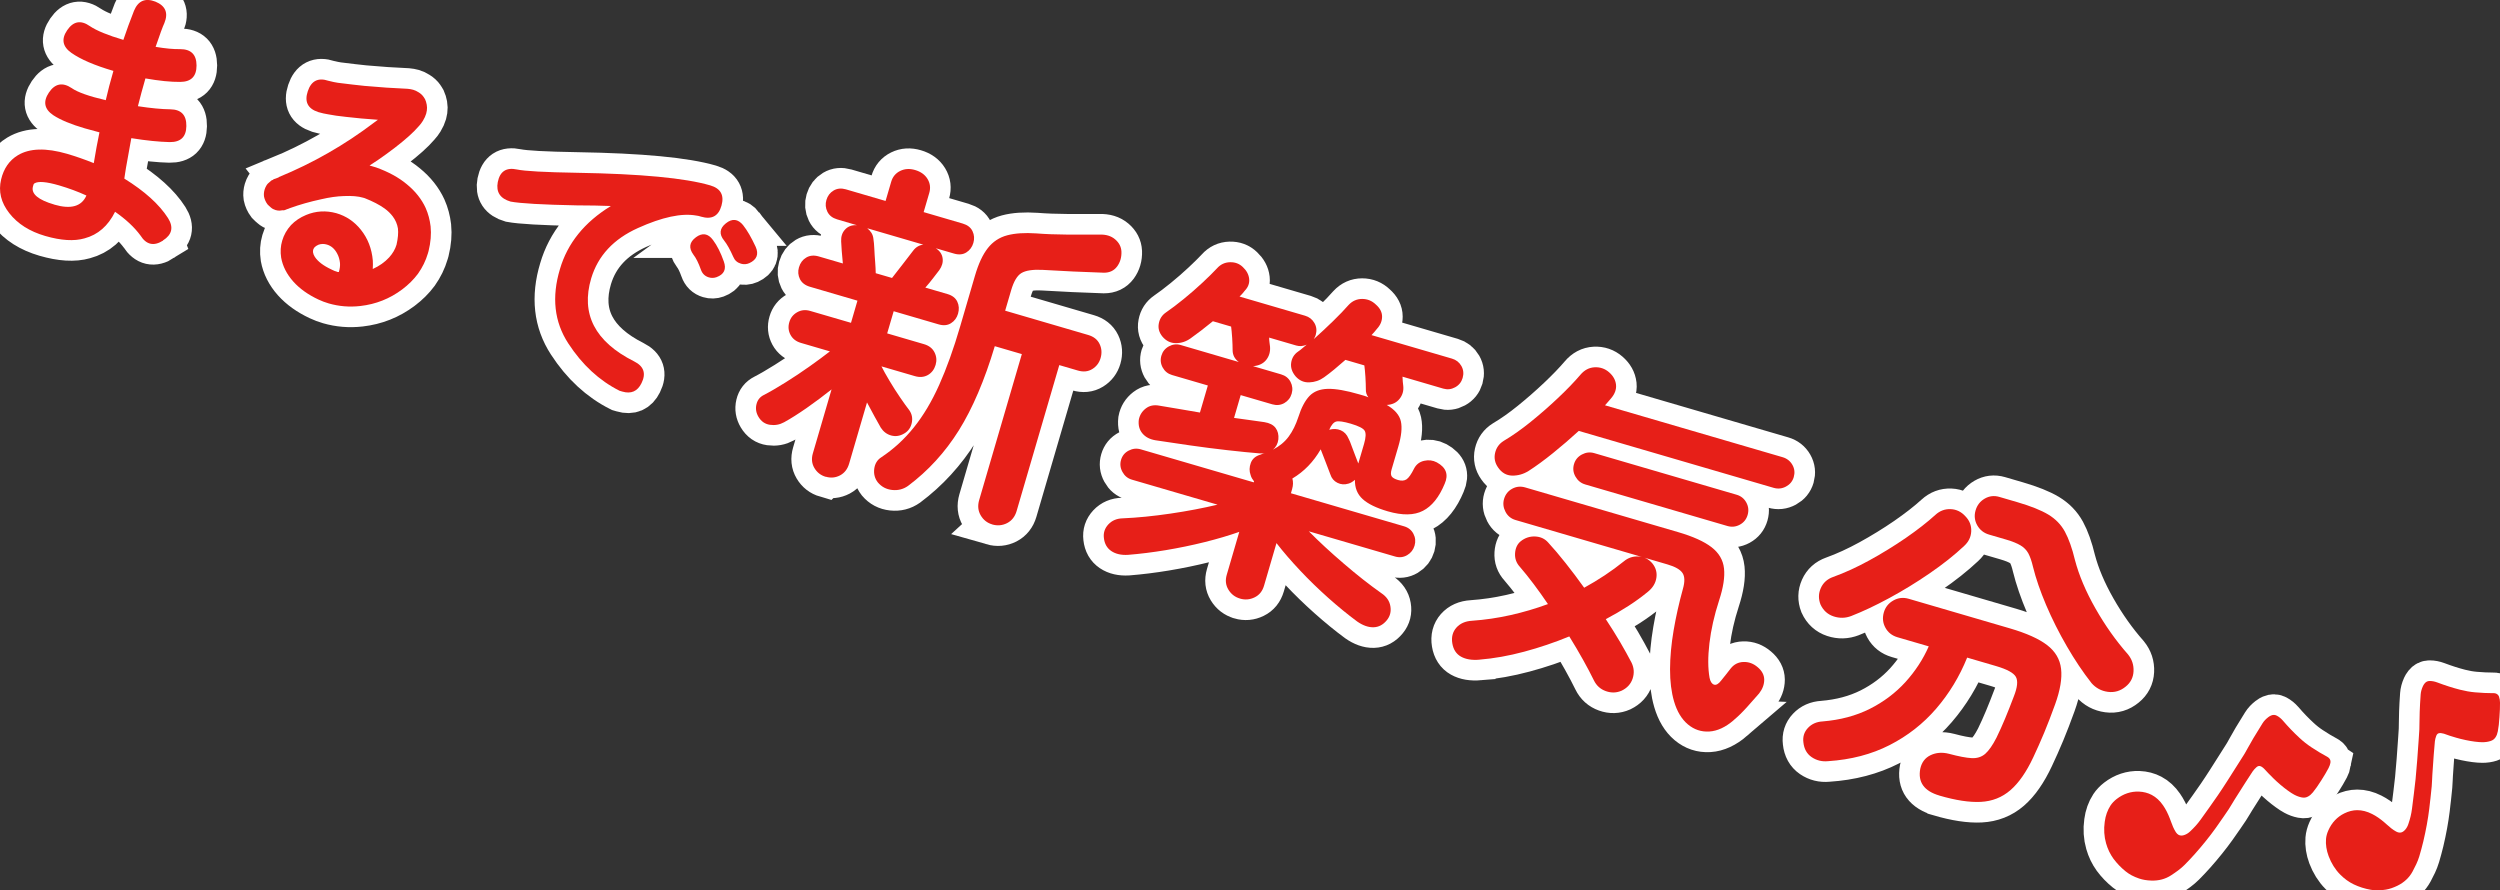 <?xml version="1.0" encoding="UTF-8"?>
<svg id="_レイヤー_2" data-name="レイヤー 2" xmlns="http://www.w3.org/2000/svg" viewBox="0 0 515.54 183.61">
  <rect x="0" y="0" width="515.54" height="183.61" fill="#333333" stroke="none"/>
  <defs>
    <style>
      .cls-1 {
        fill: #e71f18;
      }

      .cls-2 {
        fill: none;
        stroke: #fff;
        stroke-width: 8.5px;
      }
    </style>
  </defs>
  <g id="_レイヤー_2-2" data-name="レイヤー 2">
    <g>
      <g>
        <path class="cls-2" d="M33.61,49.62c-1.89,1.2-3.44.85-4.63-1.04-1.25-1.7-3-3.34-5.25-4.91-1.44,2.92-3.53,4.74-6.29,5.48-2.14.62-4.84.46-8.11-.49-3.23-.94-5.7-2.51-7.41-4.7-1.72-2.19-2.28-4.51-1.69-6.96.54-2.26,1.69-3.92,3.46-4.99,2.43-1.46,5.81-1.55,10.15-.29,1.8.53,3.64,1.17,5.5,1.92.37-2.27.76-4.38,1.17-6.35-1.16-.3-2.17-.57-3.01-.82-2.88-.84-5.05-1.75-6.52-2.72-1.85-1.25-2.14-2.8-.89-4.67,1.25-1.86,2.82-2.17,4.7-.91,1.21.85,3.55,1.68,7.02,2.49.44-1.91.96-3.93,1.58-6.04-3.84-1.12-6.73-2.36-8.67-3.72-1.83-1.29-2.12-2.85-.85-4.69,1.26-1.84,2.81-2.12,4.65-.83,1.43.96,3.73,1.9,6.92,2.84.65-1.94,1.38-3.93,2.19-5.99.86-2.08,2.33-2.71,4.43-1.89,2.08.86,2.69,2.33,1.84,4.41-.33.7-.93,2.33-1.81,4.91,2.03.34,3.71.5,5.05.47,2.25,0,3.38,1.11,3.39,3.37,0,2.25-1.11,3.38-3.37,3.39-1.92.02-4.31-.22-7.17-.72-.59,2.04-1.11,3.95-1.55,5.73,2.67.41,4.9.62,6.69.64,2.24.03,3.34,1.19,3.3,3.46-.03,2.24-1.18,3.34-3.46,3.3-2.15-.05-4.79-.31-7.89-.81-.25,1.43-.62,3.47-1.1,6.12-.04.28-.1.66-.18,1.14-.08.48-.13.84-.16,1.08,4.2,2.6,7.2,5.31,9,8.13,1.2,1.89.85,3.44-1.04,4.63ZM11.21,42.2c3.42,1,5.62.37,6.61-1.88-1.76-.81-3.64-1.5-5.64-2.09-2.61-.76-4.3-.9-5.07-.42-.15.08-.26.32-.33.71-.35,1.48,1.12,2.71,4.43,3.67Z"/>
        <path class="cls-2" d="M57.47,36.53c7.06-2.9,13.61-6.65,19.67-11.25.32-.24.58-.43.79-.58-2.41-.16-4.58-.36-6.51-.59-1.54-.16-2.8-.34-3.78-.54-.68-.11-1.26-.24-1.76-.39l-.29-.08c-2.13-.71-2.84-2.13-2.12-4.28.71-2.15,2.13-2.87,4.26-2.16.27.08.64.17,1.11.26.55.12,1.13.2,1.74.26,1.29.17,2.82.34,4.6.53,3.09.28,6.05.48,8.89.6.41.04.78.1,1.13.2.38.11.75.28,1.1.51.43.25.79.58,1.08,1,.21.27.37.59.47.95.13.41.2.82.21,1.22,0,.4-.05.81-.17,1.23-.13.46-.36.96-.68,1.49-.24.39-.51.75-.81,1.07-.57.67-1.28,1.38-2.12,2.13-1.69,1.51-3.79,3.12-6.29,4.85-.47.32-1.06.71-1.78,1.17.27.08.44.13.52.15.23.07.5.15.81.24,2.57.92,4.69,2.08,6.36,3.48,1.75,1.43,3.04,3.06,3.88,4.89.53,1.2.86,2.46,1.02,3.8.16,1.59.02,3.28-.42,5.07-.08.27-.13.44-.15.52-.43,1.46-1.1,2.84-2.03,4.16-.89,1.2-1.98,2.28-3.26,3.24-2.56,1.92-5.44,3.06-8.62,3.42-2.24.26-4.42.08-6.53-.53-.73-.21-1.44-.48-2.14-.81-2.13-1-3.85-2.23-5.17-3.7-1.35-1.52-2.18-3.16-2.5-4.92-.19-1.22-.12-2.39.21-3.5.35-1.19.95-2.26,1.82-3.22.84-.88,1.88-1.58,3.11-2.09,1.99-.83,4.07-.96,6.23-.37,2.04.59,3.72,1.73,5.07,3.42,1.43,1.79,2.25,3.91,2.46,6.34.03.47.03,1.05-.01,1.75,1.34-.61,2.47-1.4,3.38-2.39.74-.82,1.25-1.7,1.52-2.62.3-1.33.4-2.45.29-3.35-.15-.92-.51-1.75-1.08-2.5-.45-.59-1-1.13-1.66-1.61-1.07-.77-2.44-1.48-4.12-2.14-.15-.04-.27-.08-.35-.1-1-.29-2.3-.4-3.9-.33-1.43.04-3.02.26-4.76.67-2.22.48-4.36,1.08-6.41,1.82l-.36.15s-.12.05-.21.06l-.36.15-.21.07c-.18.03-.3.04-.38.01-.18.03-.37.06-.59.08-.29,0-.57-.04-.84-.12-.38-.11-.71-.29-.97-.53-.24-.19-.47-.41-.69-.64-.36-.48-.6-1.01-.72-1.59-.07-.48-.03-.97.12-1.47.08-.27.2-.54.37-.83.08-.14.19-.28.31-.41.34-.32.59-.53.75-.65l.28-.11.17-.14.41-.13c.24-.1.45-.18.64-.25ZM68.4,55.6c.36.19.77.35,1.23.49h.25c.2-.68.28-1.3.23-1.86-.08-.73-.27-1.37-.57-1.92-.51-.98-1.22-1.61-2.14-1.88-.61-.18-1.2-.16-1.76.05-.34.15-.59.33-.78.52-.13.17-.22.33-.27.48-.04.15-.06.34-.04.55.04.3.16.61.36.92.63.98,1.79,1.86,3.48,2.64Z"/>
        <path class="cls-2" d="M125.97,42.48c-1.98-.08-4.34-.12-7.09-.13-7.04-.14-11.57-.4-13.59-.78-2.15-.63-3.03-1.97-2.64-4.02.44-2.21,1.75-3.07,3.95-2.6,1.61.34,5.73.57,12.37.68,13.15.22,22.31,1.08,27.5,2.6,2.15.63,2.92,2.02,2.31,4.18-.61,2.16-2.01,2.91-4.2,2.27-.12-.03-.29-.08-.52-.15l-.48-.08c-3.01-.54-7.02.31-12.04,2.58-5.02,2.26-8.22,5.71-9.62,10.35-2.19,7.36.76,13.08,8.86,17.15,2,1,2.5,2.5,1.5,4.5-.82,1.67-2.14,2.25-3.94,1.72-.19-.06-.38-.11-.58-.17-4.18-2.1-7.71-5.36-10.58-9.78-2.88-4.42-3.45-9.53-1.71-15.31,1.56-5.34,5.06-9.67,10.49-13ZM143.49,48.94c1.35-1,2.54-.81,3.55.57.84,1.12,1.58,2.59,2.22,4.4.58,1.59.07,2.67-1.51,3.25-.51.18-1.04.2-1.57.04-.81-.24-1.36-.77-1.65-1.61-.48-1.35-.99-2.38-1.54-3.08-1.01-1.38-.84-2.57.51-3.57ZM153.25,46.45c.82,1.03,1.68,2.51,2.58,4.44.68,1.53.24,2.66-1.3,3.37-.57.25-1.15.29-1.72.12-.77-.22-1.3-.69-1.59-1.4-.68-1.53-1.31-2.65-1.89-3.37-1.07-1.31-.96-2.5.35-3.55,1.31-1.06,2.5-.93,3.58.39Z"/>
        <path class="cls-2" d="M170.29,98.33c-1.03-.3-1.81-.91-2.35-1.82-.54-.91-.64-1.93-.31-3.04l3.85-13.17c-1.65,1.32-3.36,2.59-5.13,3.83-1.77,1.23-3.32,2.21-4.65,2.94-.93.51-1.9.68-2.92.53-1.03-.15-1.81-.7-2.37-1.64-.49-.82-.63-1.68-.42-2.57s.71-1.53,1.51-1.93c1.32-.68,2.82-1.56,4.52-2.62,1.7-1.06,3.36-2.17,4.98-3.32,1.62-1.15,3-2.17,4.14-3.06l-5.98-1.75c-.99-.29-1.7-.84-2.14-1.65s-.53-1.69-.25-2.63c.26-.9.8-1.58,1.62-2.04.82-.47,1.72-.56,2.7-.27l8.4,2.45,1.33-4.57-9.81-2.87c-.98-.29-1.67-.82-2.05-1.58-.38-.77-.45-1.58-.2-2.43.26-.9.76-1.57,1.5-2.01.74-.44,1.6-.52,2.58-.23l4.97,1.45c-.09-.85-.17-1.71-.23-2.58-.06-.87-.1-1.52-.12-1.97-.05-.99.21-1.8.79-2.43.57-.63,1.32-.94,2.24-.91h.22s-4.1-1.21-4.1-1.21c-.94-.28-1.61-.8-1.99-1.57s-.45-1.58-.2-2.43c.25-.85.74-1.5,1.48-1.94.74-.44,1.58-.52,2.52-.25l8.2,2.4,1.16-3.96c.3-1.03.92-1.77,1.85-2.23.94-.46,1.96-.52,3.08-.19,1.16.34,2.02.95,2.56,1.84s.66,1.85.36,2.88l-1.16,3.96,8.06,2.36c.98.29,1.66.81,2.02,1.58.36.76.42,1.57.17,2.42-.25.85-.73,1.5-1.44,1.95-.71.45-1.56.53-2.55.24l-3.76-1.1c.82.53,1.29,1.21,1.41,2.05.12.84-.11,1.66-.68,2.46-.31.4-.72.93-1.24,1.61-.51.68-1.06,1.34-1.64,2l4.57,1.33c.99.29,1.66.81,2.02,1.57.36.76.41,1.59.15,2.49-.25.85-.73,1.5-1.45,1.95-.71.45-1.56.53-2.55.24l-9.27-2.71-1.34,4.57,7.59,2.22c1.03.3,1.75.86,2.17,1.69.42.83.49,1.69.23,2.58-.28.94-.81,1.64-1.59,2.09-.79.45-1.7.53-2.73.22l-6.85-2c.4.8.95,1.79,1.65,2.96.7,1.18,1.43,2.33,2.2,3.45.77,1.12,1.39,2,1.89,2.63.55.79.72,1.67.51,2.63-.21.96-.72,1.69-1.55,2.17-.88.52-1.77.66-2.67.42-.9-.24-1.62-.78-2.16-1.61-.77-1.34-1.72-3.08-2.85-5.21l-3.69,12.63c-.33,1.12-.95,1.92-1.87,2.41-.92.48-1.89.58-2.92.28ZM180.59,56.34l3.36.98c.62-.79,1.36-1.74,2.22-2.85.86-1.11,1.56-2.02,2.11-2.74.56-.76,1.27-1.18,2.12-1.28l-11.56-3.38c.32.24.6.55.86.94.25.39.39.86.43,1.4.07.41.13,1.05.17,1.91.04.86.09,1.75.17,2.67.07.92.11,1.7.12,2.33ZM204.61,108.14c-1.03-.3-1.82-.92-2.37-1.86-.55-.94-.66-1.99-.32-3.16l8.8-30.1-5.58-1.63c-2.1,7.02-4.57,12.8-7.4,17.34-2.84,4.54-6.34,8.37-10.5,11.48-.98.69-2.07.96-3.27.83-1.2-.13-2.18-.65-2.94-1.55-.64-.82-.88-1.75-.75-2.81.14-1.05.62-1.85,1.46-2.38,2.54-1.69,4.78-3.74,6.72-6.17,1.95-2.42,3.69-5.34,5.22-8.76,1.53-3.42,2.97-7.43,4.32-12.05l3.04-10.41c.73-2.51,1.62-4.42,2.67-5.75,1.04-1.32,2.37-2.2,3.98-2.63,1.61-.43,3.6-.56,5.99-.4,1.85.15,4,.23,6.46.25,2.45.01,4.65.01,6.6,0,1.33-.05,2.4.28,3.22.98.82.7,1.25,1.54,1.3,2.53.04,1.18-.26,2.2-.89,3.06-.64.86-1.54,1.29-2.71,1.29-2.07-.07-4.19-.15-6.35-.25-2.16-.1-4.29-.21-6.39-.34-1.97-.09-3.39.13-4.27.65-.88.52-1.59,1.7-2.13,3.54l-1.24,4.23,17.13,5.01c1.12.33,1.9.94,2.34,1.85.44.91.51,1.88.21,2.91-.29.99-.86,1.74-1.72,2.27-.86.53-1.85.63-2.97.3l-3.83-1.12-8.8,30.1c-.34,1.16-1,1.99-1.97,2.49-.97.49-1.99.58-3.07.27Z"/>
        <path class="cls-2" d="M255.7,123.43c-1.03-.3-1.82-.91-2.38-1.83-.56-.92-.67-1.94-.35-3.05l2.59-8.87c-2.11.74-4.49,1.45-7.14,2.11-2.65.66-5.33,1.21-8.03,1.66-2.71.45-5.31.77-7.79.97-1.38.08-2.53-.18-3.42-.78-.89-.6-1.41-1.5-1.54-2.71-.13-1.06.18-1.99.92-2.79.75-.8,1.73-1.22,2.95-1.25,3.05-.13,6.34-.46,9.88-.98,3.53-.52,6.76-1.14,9.69-1.84l-17.67-5.16c-.85-.25-1.5-.78-1.94-1.59-.45-.81-.54-1.64-.29-2.49.25-.85.77-1.49,1.58-1.91.8-.42,1.63-.51,2.48-.26l23.31,6.81.06-.2c-.14-.19-.28-.38-.41-.59-.13-.21-.23-.45-.3-.71-.3-.82-.28-1.65.04-2.51.32-.85.99-1.42,2-1.71.12-.06.25-.12.42-.17.16-.05.31-.08.46-.08-.19,0-.36,0-.51,0-.15,0-.32,0-.51,0-1.85-.15-4.06-.37-6.63-.66-2.56-.29-5.17-.62-7.8-1-2.64-.38-5-.73-7.09-1.05-1.16-.19-2.06-.66-2.69-1.41s-.88-1.68-.75-2.81c.18-.97.67-1.75,1.45-2.35.78-.6,1.72-.78,2.83-.56,1.11.18,2.39.39,3.82.64,1.43.25,2.94.51,4.51.77l1.63-5.58-7.39-2.16c-.85-.25-1.49-.76-1.92-1.54s-.52-1.6-.27-2.45c.25-.85.76-1.49,1.55-1.92.78-.43,1.6-.52,2.45-.27l11.96,3.5c-.84-.63-1.26-1.44-1.27-2.41,0-.68-.03-1.53-.09-2.54-.07-1.02-.14-1.8-.22-2.36l-3.76-1.1c-.83.68-1.64,1.32-2.42,1.92-.78.6-1.51,1.14-2.19,1.62-.92.66-1.93.98-3.02.98s-2.02-.46-2.78-1.36c-.68-.83-.93-1.73-.74-2.7.18-.97.67-1.72,1.47-2.27,1.09-.75,2.31-1.67,3.65-2.76,1.34-1.09,2.63-2.21,3.86-3.36,1.23-1.15,2.24-2.14,3.02-2.98.72-.81,1.61-1.23,2.67-1.26,1.05-.03,1.94.3,2.66,1,.76.71,1.2,1.52,1.3,2.42s-.2,1.72-.89,2.44c-.16.2-.33.4-.51.62-.19.21-.38.41-.58.6l13.51,3.95c.85.25,1.49.75,1.93,1.51s.52,1.59.26,2.48c-.07.22-.2.5-.39.83,1.31-1.17,2.63-2.4,3.96-3.69,1.32-1.29,2.39-2.4,3.2-3.33.78-.84,1.72-1.26,2.81-1.26,1.09,0,2.04.39,2.83,1.16.85.74,1.28,1.57,1.28,2.49,0,.92-.36,1.77-1.07,2.53-.15.2-.32.4-.51.62s-.38.43-.6.66l16.6,4.85c.85.25,1.49.75,1.93,1.51.43.76.52,1.59.26,2.48-.25.85-.76,1.49-1.55,1.92-.78.43-1.6.52-2.45.27l-8.4-2.46c0,.34.02.69.06,1.04.04.35.08.65.1.9.1,1-.16,1.89-.78,2.65-.62.77-1.49,1.18-2.62,1.24,1.66.97,2.63,2.11,2.91,3.4.28,1.3.1,3.02-.53,5.17l-1.38,4.7c-.2.67-.19,1.16.01,1.46.2.3.64.55,1.31.75.72.21,1.3.16,1.75-.14.45-.3.98-1.05,1.57-2.24.44-.84,1.13-1.37,2.07-1.58.94-.21,1.8-.1,2.6.32,1.93,1.05,2.47,2.52,1.63,4.41-1.15,2.78-2.64,4.64-4.48,5.58-1.83.95-4.25.98-7.25.11-2.37-.69-4.11-1.54-5.2-2.54-1.09-1-1.62-2.32-1.58-3.96-.46.4-.9.66-1.32.78-.8.25-1.57.2-2.29-.16-.72-.36-1.21-.94-1.46-1.74-.21-.6-.54-1.45-.97-2.54-.43-1.1-.77-1.98-1.02-2.63-1.48,2.58-3.43,4.59-5.84,6.02.19.69.17,1.41-.05,2.17l-.25.87,23.31,6.81c.9.26,1.55.78,1.95,1.55.41.78.48,1.59.24,2.44-.25.85-.76,1.51-1.52,1.96s-1.6.55-2.49.29l-17.8-5.2c2.1,2.12,4.5,4.34,7.21,6.66,2.7,2.32,5.28,4.35,7.74,6.09,1.06.7,1.69,1.6,1.87,2.7.19,1.1-.06,2.06-.73,2.88-.76.94-1.68,1.43-2.76,1.46-1.08.02-2.2-.38-3.37-1.2-1.96-1.45-3.95-3.08-5.97-4.88-2.03-1.81-3.96-3.68-5.79-5.63-1.84-1.95-3.46-3.83-4.87-5.65l-2.57,8.8c-.33,1.12-.97,1.92-1.94,2.39-.96.47-1.96.56-2.99.26ZM262.48,92.74c1.38-.72,2.47-1.62,3.28-2.73.81-1.1,1.46-2.43,1.97-3.98.62-1.96,1.39-3.41,2.29-4.36.91-.95,2.17-1.44,3.79-1.48,1.62-.04,3.79.34,6.52,1.14.36.1.68.2.97.28.29.08.59.2.89.33-.39-.5-.56-1.06-.53-1.69,0-.68-.03-1.53-.09-2.54-.07-1.02-.14-1.8-.22-2.36l-3.9-1.14c-.79.69-1.55,1.35-2.29,1.96-.74.61-1.45,1.16-2.12,1.64-.92.66-1.93,1-3.04,1.04-1.11.04-2.04-.37-2.81-1.22-.76-.9-1.07-1.84-.93-2.82.14-.98.61-1.74,1.4-2.29.3-.2.6-.43.89-.69.29-.25.6-.51.91-.75-.73.32-1.45.38-2.16.17l-5.58-1.63c0,.34.02.68.07,1.01.05.33.08.62.11.87.08,1.04-.18,1.95-.79,2.72-.62.77-1.52,1.2-2.71,1.29l5.78,1.69c.89.26,1.55.78,1.95,1.55.4.77.48,1.59.23,2.44-.25.85-.75,1.49-1.51,1.93-.76.43-1.59.52-2.48.26l-6.52-1.9-1.37,4.7c1.17.15,2.28.3,3.33.46,1.05.16,2.02.3,2.91.41,1.07.17,1.84.56,2.32,1.19.47.63.67,1.41.58,2.36-.11.89-.49,1.61-1.14,2.15ZM280.11,95.56l1.18-4.03c.38-1.3.42-2.2.13-2.7s-1.24-.98-2.86-1.46c-1.48-.43-2.48-.58-3.01-.44-.53.14-1.01.7-1.44,1.69.85-.24,1.64-.2,2.37.11.73.31,1.27.88,1.61,1.71.19.35.41.86.64,1.54.24.68.49,1.35.76,2.01s.47,1.18.6,1.56Z"/>
        <path class="cls-2" d="M305.07,136.04c-1.55.13-2.81-.08-3.79-.63-.98-.55-1.58-1.47-1.79-2.75-.21-1.28.07-2.35.83-3.22.77-.87,1.84-1.35,3.23-1.43,2.68-.19,5.33-.58,7.96-1.17,2.63-.59,5.2-1.35,7.7-2.27-.99-1.46-1.97-2.84-2.95-4.14-.98-1.31-1.93-2.48-2.83-3.53-.74-.8-1.07-1.74-1-2.81.07-1.07.46-1.9,1.16-2.47.89-.71,1.88-1.04,2.99-.99,1.1.05,2,.47,2.69,1.26,1.11,1.2,2.3,2.61,3.58,4.22s2.56,3.31,3.83,5.09c2.95-1.62,5.67-3.42,8.15-5.42.9-.76,1.93-1.1,3.07-1.03,1.15.07,2.1.55,2.86,1.45.71.89.98,1.88.81,2.97-.17,1.09-.74,2.03-1.7,2.82-1.22,1.01-2.56,1.99-4.03,2.94s-3.04,1.87-4.7,2.75c1.08,1.63,2.06,3.21,2.96,4.73.89,1.53,1.68,2.95,2.36,4.26.51,1.07.58,2.16.21,3.27-.37,1.11-1.12,1.93-2.25,2.48-1.06.47-2.15.5-3.27.1-1.12-.4-1.94-1.14-2.46-2.21-.64-1.31-1.39-2.73-2.25-4.27s-1.8-3.14-2.83-4.8c-3.04,1.25-6.14,2.3-9.31,3.15-3.17.85-6.24,1.4-9.23,1.64ZM308.93,96.4c-.65-.92-.86-1.92-.62-2.99.24-1.07.84-1.91,1.79-2.5,1.76-1.04,3.62-2.35,5.56-3.92,1.94-1.57,3.82-3.21,5.63-4.92,1.81-1.71,3.35-3.3,4.61-4.78.82-.97,1.79-1.49,2.93-1.55,1.13-.06,2.13.28,2.98,1.02.85.74,1.33,1.59,1.44,2.57.1.98-.25,1.93-1.06,2.86-.16.2-.34.41-.55.64-.21.23-.43.48-.66.75l36.62,10.7c.89.26,1.57.79,2.02,1.58.45.79.54,1.63.28,2.53-.25.85-.78,1.5-1.59,1.94-.81.44-1.66.53-2.56.27l-40.18-11.74c-1.73,1.58-3.5,3.11-5.31,4.57-1.81,1.46-3.5,2.7-5.06,3.7-1.07.66-2.19.97-3.38.95-1.18-.03-2.15-.59-2.9-1.69ZM357.51,148.52c-1.69,1.45-3.36,2.23-5.02,2.33-1.66.1-3.13-.39-4.42-1.47-1.29-1.08-2.24-2.66-2.85-4.73-.56-1.91-.84-4.13-.83-6.66s.26-5.2.74-8.02c.48-2.82,1.12-5.65,1.9-8.49.43-1.48.41-2.58-.06-3.3-.47-.72-1.51-1.32-3.12-1.79l-31.31-9.15c-.94-.27-1.64-.84-2.09-1.71-.45-.86-.55-1.74-.29-2.64.28-.94.83-1.64,1.67-2.1.84-.46,1.73-.55,2.67-.28l31.51,9.21c3.09.9,5.4,1.94,6.93,3.12s2.39,2.64,2.58,4.4c.19,1.76-.15,3.94-1.01,6.56-1.01,3.11-1.67,6.06-2,8.86-.33,2.8-.32,5.17.03,7.12.16.78.46,1.24.91,1.4.44.15.94-.13,1.48-.84.38-.47.73-.91,1.04-1.3l.93-1.19c.69-.87,1.57-1.31,2.65-1.34,1.08-.03,2.04.33,2.9,1.07.9.75,1.35,1.61,1.36,2.58,0,.97-.34,1.92-1.05,2.83-.74.85-1.57,1.8-2.51,2.84-.94,1.04-1.86,1.94-2.76,2.69ZM326.87,99.89c-.85-.25-1.51-.78-1.98-1.6-.47-.82-.57-1.67-.31-2.57.26-.9.81-1.56,1.64-2,.83-.44,1.67-.53,2.53-.28l29.36,8.58c.9.26,1.57.8,2.01,1.61.44.81.53,1.66.27,2.56-.26.9-.8,1.57-1.61,2.01-.81.44-1.67.53-2.56.27l-29.36-8.58Z"/>
        <path class="cls-2" d="M399.92,164.05c-3.14-.92-4.45-2.76-3.93-5.52.29-1.33,1-2.26,2.13-2.8,1.13-.54,2.4-.64,3.8-.28,1.98.53,3.54.83,4.66.89,1.12.06,2.06-.24,2.81-.89.75-.66,1.52-1.77,2.32-3.33.6-1.23,1.19-2.54,1.77-3.93.58-1.39,1.18-2.91,1.81-4.58.74-1.87.88-3.22.41-4.04-.47-.82-1.82-1.55-4.06-2.21l-5.98-1.75c-1.58,3.91-3.71,7.42-6.39,10.53-2.68,3.11-5.88,5.61-9.6,7.51-3.72,1.9-7.95,3.01-12.71,3.32-1.25.12-2.37-.16-3.37-.84-.99-.68-1.56-1.7-1.7-3.05-.15-1.16.17-2.15.94-2.97.77-.82,1.78-1.27,3.02-1.34,3.63-.3,6.88-1.16,9.73-2.59,2.85-1.43,5.29-3.27,7.34-5.51,2.04-2.25,3.65-4.71,4.82-7.38l-6.45-1.88c-1.12-.33-1.95-.98-2.49-1.97-.54-.98-.64-2.04-.32-3.16.31-1.07.97-1.89,1.96-2.45.99-.56,2.05-.68,3.17-.35l20.9,6.11c3.4,1,5.95,2.14,7.64,3.44,1.69,1.3,2.65,2.92,2.88,4.89s-.18,4.4-1.22,7.3c-.78,2.16-1.53,4.11-2.26,5.87-.73,1.75-1.48,3.44-2.25,5.07-1.42,3.04-3,5.3-4.72,6.79-1.72,1.49-3.76,2.29-6.1,2.41-2.34.12-5.2-.32-8.55-1.3ZM381.79,127.02c-1.21.47-2.43.5-3.67.09-1.24-.41-2.14-1.23-2.71-2.47-.44-1.15-.42-2.27.07-3.37.49-1.1,1.33-1.86,2.53-2.29,2.39-.86,4.89-2,7.49-3.43,2.6-1.43,5.11-2.97,7.51-4.62,2.4-1.66,4.43-3.24,6.09-4.75.93-.85,1.98-1.24,3.16-1.19,1.17.05,2.19.54,3.03,1.47.86.88,1.26,1.91,1.21,3.09-.05,1.18-.54,2.19-1.47,3.04-2.01,1.89-4.38,3.77-7.12,5.65-2.74,1.88-5.52,3.58-8.35,5.11-2.83,1.53-5.42,2.75-7.78,3.67ZM431.28,140.83c-1.74-2.21-3.42-4.72-5.05-7.53-1.63-2.81-3.06-5.66-4.29-8.54-1.22-2.88-2.12-5.51-2.7-7.86-.28-1.2-.61-2.13-.97-2.8-.37-.67-.9-1.21-1.6-1.63-.7-.42-1.68-.82-2.94-1.19l-3.56-1.04c-1.07-.31-1.88-.95-2.43-1.91-.54-.96-.66-1.98-.35-3.06s.94-1.89,1.88-2.44c.94-.55,1.95-.67,3.02-.36l3.7,1.08c2.78.81,4.91,1.67,6.4,2.56,1.49.9,2.63,2.07,3.42,3.52.79,1.45,1.49,3.4,2.08,5.86.83,3.16,2.24,6.49,4.23,9.99,1.99,3.5,4.23,6.66,6.71,9.47.82,1.02,1.2,2.17,1.14,3.47-.06,1.29-.6,2.35-1.62,3.17-1.09.9-2.31,1.26-3.67,1.08-1.36-.18-2.49-.79-3.4-1.83Z"/>
      </g>
      <path class="cls-2" d="M480.57,157.27c.06-.36-.03-.67-.29-.94-.12-.13-.31-.24-.45-.32l-.09-.05c-.94-.5-1.92-1.09-3.09-1.86-.86-.57-1.67-1.2-2.47-1.95-1.14-1.05-2.27-2.22-3.44-3.58-.36-.41-.75-.73-1.21-.98h0c-.39-.21-.77-.22-1.2-.04-.2.09-.4.2-.56.33-.52.4-.91.81-1.19,1.26-.74,1.17-1.34,2.15-1.88,3.06-.39.66-.77,1.34-1.18,2.07-.19.34-.39.7-.6,1.07h0s-.24.39-.24.39c-.22.34-.48.76-.74,1.17-.2.32-.4.64-.61.96-.61.96-1.24,1.96-1.86,2.93l-.19.3c-.62.96-1.26,1.95-1.92,2.91-1.06,1.53-2.22,3.18-3.56,5.03-.61.85-1.33,1.65-2.18,2.44-.34.32-.71.55-1.11.7-.48.19-.89.18-1.24,0-.22-.12-.4-.3-.57-.55-.21-.33-.4-.69-.57-1.07-.17-.39-.31-.79-.46-1.18-.07-.18-.13-.36-.2-.54-.41-1.07-.87-1.97-1.41-2.75-.66-.96-1.44-1.68-2.33-2.15-.79-.42-1.68-.65-2.65-.69-1.65-.06-3.19.45-4.58,1.52-.53.41-.94.85-1.27,1.34-.62.95-1.03,2.08-1.2,3.37-.22,1.55-.12,3.05.28,4.45.34,1.19.84,2.22,1.51,3.15.7.95,1.54,1.83,2.52,2.62.38.3.79.58,1.24.82s.99.47,1.55.66c.74.25,1.56.39,2.49.42,1.53.06,2.92-.31,4.12-1.1.93-.61,1.9-1.28,2.72-2.1.7-.71,1.45-1.48,2.16-2.29,1.65-1.86,3.05-3.61,4.29-5.34.36-.51.72-1.03,1.07-1.53l.13-.19c.13-.18.25-.36.38-.54.36-.52.74-1.06,1.09-1.6.25-.38.49-.78.72-1.17.17-.28.35-.57.52-.86.64-1.02,1.33-2.11,2.17-3.42l.2-.31c.44-.68.89-1.39,1.35-2.07.21-.3.47-.59.79-.87.31-.27.63-.32.97-.13.05.03.11.06.17.1.19.14.34.26.46.39.14.15.28.3.41.44.15.16.3.33.46.49.1.1.2.21.31.31.44.45.9.92,1.38,1.35,1.09.99,2.05,1.74,3.01,2.37.2.13.4.25.59.35.54.29,1.06.48,1.59.58.47.09.88.03,1.27-.19.37-.2.7-.49,1.01-.87.53-.65,1.05-1.39,1.64-2.33l.18-.28c.48-.77.98-1.56,1.4-2.38.21-.41.33-.76.4-1.12Z"/>
      <path class="cls-2" d="M515.35,143.69c-.12-.34-.35-.57-.7-.69-.17-.06-.38-.07-.55-.06h-.1c-1.06,0-2.21-.05-3.6-.17-1.03-.09-2.04-.27-3.1-.54-1.5-.38-3.05-.88-4.73-1.51-.51-.19-1.01-.29-1.53-.29h0c-.44,0-.78.17-1.07.54-.14.17-.25.37-.34.56-.27.6-.41,1.15-.45,1.67-.1,1.39-.16,2.53-.2,3.59-.03.77-.04,1.55-.05,2.38,0,.39-.01.8-.02,1.23h0s-.03.46-.03.46c-.03.41-.06.89-.09,1.38-.03.38-.05.75-.08,1.13-.08,1.14-.16,2.31-.25,3.47l-.03.35c-.09,1.14-.18,2.32-.3,3.47-.2,1.85-.45,3.85-.74,6.12-.13,1.04-.38,2.08-.76,3.18-.15.44-.36.82-.65,1.15-.34.39-.7.59-1.1.59-.25,0-.49-.07-.76-.22-.34-.19-.68-.41-1.01-.67-.33-.26-.65-.55-.96-.82-.14-.13-.29-.25-.43-.38-.86-.74-1.7-1.32-2.55-1.75-1.04-.53-2.07-.79-3.07-.79-.89,0-1.79.23-2.66.66-1.48.73-2.59,1.91-3.3,3.51-.27.61-.43,1.19-.48,1.78-.09,1.13.09,2.32.54,3.53.55,1.46,1.34,2.74,2.37,3.78.87.88,1.79,1.55,2.83,2.05,1.07.51,2.23.88,3.46,1.1.47.09.97.13,1.48.13s1.1-.06,1.68-.16c.77-.13,1.55-.4,2.39-.81,1.38-.68,2.42-1.66,3.1-2.92.52-.98,1.06-2.02,1.39-3.14.28-.96.57-1.99.82-3.04.57-2.42.97-4.63,1.23-6.74.08-.62.15-1.25.21-1.85l.03-.23c.02-.22.05-.44.07-.66.07-.63.15-1.29.2-1.93.04-.46.06-.92.08-1.37.02-.33.03-.67.05-1,.08-1.2.17-2.49.28-4.04l.03-.36c.06-.81.12-1.64.21-2.47.04-.36.13-.74.28-1.14.14-.39.4-.58.79-.58.06,0,.13,0,.2.01.24.03.42.07.59.12.19.06.38.13.57.2.21.07.42.15.63.22.14.04.28.09.42.13.61.19,1.23.38,1.85.53,1.43.35,2.63.56,3.78.65.24.02.47.03.69.03.61,0,1.16-.08,1.68-.25.45-.14.79-.4,1.03-.77.23-.35.38-.76.47-1.24.16-.82.26-1.72.33-2.83l.02-.33c.06-.9.12-1.84.1-2.75-.01-.46-.07-.83-.19-1.17Z"/>
    </g>
    <g>
      <g>
        <path class="cls-1" d="M33.61,49.62c-1.89,1.2-3.44.85-4.63-1.04-1.25-1.7-3-3.34-5.25-4.91-1.44,2.92-3.53,4.74-6.29,5.48-2.14.62-4.84.46-8.11-.49-3.23-.94-5.7-2.51-7.41-4.7-1.72-2.19-2.28-4.51-1.69-6.96.54-2.26,1.69-3.92,3.46-4.99,2.43-1.46,5.81-1.55,10.15-.29,1.8.53,3.64,1.17,5.5,1.92.37-2.27.76-4.38,1.17-6.35-1.16-.3-2.17-.57-3.01-.82-2.88-.84-5.05-1.75-6.52-2.72-1.85-1.25-2.14-2.8-.89-4.67,1.25-1.86,2.82-2.17,4.7-.91,1.21.85,3.55,1.68,7.02,2.49.44-1.91.96-3.93,1.58-6.04-3.84-1.12-6.73-2.36-8.67-3.72-1.83-1.29-2.12-2.85-.85-4.69,1.26-1.84,2.81-2.12,4.65-.83,1.43.96,3.73,1.9,6.92,2.84.65-1.94,1.38-3.93,2.19-5.99.86-2.08,2.33-2.71,4.43-1.89,2.08.86,2.69,2.33,1.84,4.41-.33.7-.93,2.33-1.81,4.91,2.03.34,3.71.5,5.05.47,2.25,0,3.38,1.11,3.39,3.37,0,2.25-1.11,3.38-3.37,3.39-1.92.02-4.31-.22-7.17-.72-.59,2.04-1.11,3.95-1.55,5.73,2.67.41,4.9.62,6.69.64,2.24.03,3.34,1.19,3.3,3.46-.03,2.24-1.18,3.34-3.46,3.3-2.15-.05-4.79-.31-7.89-.81-.25,1.43-.62,3.47-1.1,6.12-.04.28-.1.66-.18,1.14-.08.48-.13.84-.16,1.08,4.2,2.6,7.2,5.31,9,8.13,1.2,1.89.85,3.44-1.04,4.63ZM11.21,42.2c3.42,1,5.62.37,6.61-1.88-1.76-.81-3.64-1.5-5.64-2.09-2.61-.76-4.3-.9-5.07-.42-.15.08-.26.32-.33.71-.35,1.48,1.12,2.71,4.43,3.67Z"/>
        <path class="cls-1" d="M57.47,36.53c7.06-2.9,13.61-6.65,19.67-11.25.32-.24.58-.43.79-.58-2.41-.16-4.58-.36-6.51-.59-1.54-.16-2.8-.34-3.78-.54-.68-.11-1.26-.24-1.76-.39l-.29-.08c-2.13-.71-2.84-2.13-2.12-4.28.71-2.15,2.13-2.87,4.26-2.16.27.08.64.17,1.11.26.55.12,1.13.2,1.74.26,1.29.17,2.82.34,4.6.53,3.09.28,6.05.48,8.89.6.41.04.78.1,1.13.2.38.11.75.28,1.1.51.43.25.79.58,1.08,1,.21.27.37.59.47.95.13.41.2.82.21,1.22,0,.4-.05.81-.17,1.23-.13.46-.36.96-.68,1.49-.24.39-.51.75-.81,1.07-.57.67-1.28,1.38-2.12,2.13-1.69,1.51-3.79,3.12-6.29,4.85-.47.32-1.06.71-1.78,1.17.27.08.44.13.52.15.23.07.5.15.81.24,2.57.92,4.69,2.08,6.36,3.48,1.75,1.43,3.04,3.06,3.88,4.89.53,1.2.86,2.46,1.02,3.8.16,1.59.02,3.28-.42,5.07-.08.27-.13.44-.15.52-.43,1.46-1.1,2.84-2.03,4.16-.89,1.2-1.98,2.28-3.26,3.24-2.56,1.92-5.44,3.06-8.62,3.42-2.24.26-4.42.08-6.53-.53-.73-.21-1.44-.48-2.14-.81-2.13-1-3.85-2.23-5.17-3.7-1.35-1.52-2.18-3.16-2.5-4.92-.19-1.22-.12-2.39.21-3.5.35-1.19.95-2.26,1.82-3.22.84-.88,1.88-1.58,3.11-2.09,1.99-.83,4.07-.96,6.23-.37,2.04.59,3.72,1.73,5.07,3.42,1.43,1.79,2.25,3.91,2.46,6.34.03.47.03,1.05-.01,1.75,1.34-.61,2.47-1.4,3.38-2.39.74-.82,1.25-1.7,1.52-2.62.3-1.33.4-2.45.29-3.35-.15-.92-.51-1.75-1.08-2.5-.45-.59-1-1.13-1.66-1.61-1.07-.77-2.44-1.48-4.12-2.14-.15-.04-.27-.08-.35-.1-1-.29-2.3-.4-3.9-.33-1.43.04-3.02.26-4.76.67-2.22.48-4.36,1.08-6.41,1.82l-.36.15s-.12.05-.21.06l-.36.15-.21.07c-.18.03-.3.04-.38.01-.18.03-.37.06-.59.08-.29,0-.57-.04-.84-.12-.38-.11-.71-.29-.97-.53-.24-.19-.47-.41-.69-.64-.36-.48-.6-1.01-.72-1.59-.07-.48-.03-.97.12-1.47.08-.27.2-.54.37-.83.08-.14.19-.28.31-.41.34-.32.59-.53.75-.65l.28-.11.17-.14.41-.13c.24-.1.45-.18.64-.25ZM68.4,55.6c.36.19.77.35,1.23.49h.25c.2-.68.28-1.3.23-1.86-.08-.73-.27-1.37-.57-1.92-.51-.98-1.22-1.61-2.14-1.88-.61-.18-1.2-.16-1.76.05-.34.15-.59.33-.78.52-.13.17-.22.33-.27.48-.04.15-.06.34-.04.55.04.3.16.61.36.92.63.98,1.79,1.86,3.48,2.64Z"/>
        <path class="cls-1" d="M125.97,42.48c-1.98-.08-4.34-.12-7.09-.13-7.04-.14-11.57-.4-13.59-.78-2.15-.63-3.03-1.97-2.64-4.02.44-2.21,1.75-3.07,3.95-2.6,1.61.34,5.73.57,12.37.68,13.15.22,22.31,1.08,27.5,2.6,2.15.63,2.92,2.02,2.31,4.18-.61,2.16-2.01,2.91-4.2,2.27-.12-.03-.29-.08-.52-.15l-.48-.08c-3.01-.54-7.02.31-12.04,2.58-5.02,2.26-8.22,5.71-9.62,10.35-2.19,7.36.76,13.08,8.86,17.15,2,1,2.5,2.5,1.5,4.5-.82,1.67-2.14,2.25-3.94,1.72-.19-.06-.38-.11-.58-.17-4.18-2.1-7.71-5.36-10.58-9.78-2.88-4.42-3.45-9.53-1.71-15.31,1.56-5.34,5.06-9.67,10.49-13ZM143.49,48.94c1.35-1,2.54-.81,3.55.57.84,1.12,1.58,2.59,2.22,4.4.58,1.59.07,2.67-1.51,3.25-.51.18-1.04.2-1.57.04-.81-.24-1.36-.77-1.65-1.61-.48-1.35-.99-2.38-1.54-3.08-1.01-1.38-.84-2.57.51-3.57ZM153.25,46.45c.82,1.03,1.68,2.51,2.58,4.44.68,1.53.24,2.66-1.3,3.37-.57.25-1.15.29-1.72.12-.77-.22-1.3-.69-1.59-1.4-.68-1.53-1.31-2.65-1.89-3.37-1.07-1.31-.96-2.5.35-3.55,1.31-1.06,2.5-.93,3.58.39Z"/>
        <path class="cls-1" d="M170.29,98.33c-1.03-.3-1.81-.91-2.35-1.82-.54-.91-.64-1.93-.31-3.04l3.85-13.17c-1.65,1.32-3.36,2.59-5.13,3.83-1.77,1.23-3.32,2.21-4.65,2.94-.93.51-1.9.68-2.92.53-1.03-.15-1.81-.7-2.37-1.64-.49-.82-.63-1.68-.42-2.57s.71-1.53,1.51-1.93c1.32-.68,2.82-1.56,4.52-2.62,1.7-1.06,3.36-2.17,4.98-3.32,1.62-1.15,3-2.17,4.14-3.06l-5.98-1.75c-.99-.29-1.7-.84-2.14-1.65s-.53-1.69-.25-2.63c.26-.9.8-1.58,1.62-2.04.82-.47,1.72-.56,2.7-.27l8.4,2.45,1.33-4.57-9.81-2.87c-.98-.29-1.67-.82-2.05-1.58-.38-.77-.45-1.58-.2-2.43.26-.9.76-1.57,1.5-2.01.74-.44,1.6-.52,2.58-.23l4.97,1.45c-.09-.85-.17-1.71-.23-2.58-.06-.87-.1-1.52-.12-1.97-.05-.99.21-1.8.79-2.43.57-.63,1.32-.94,2.24-.91h.22s-4.1-1.21-4.1-1.21c-.94-.28-1.61-.8-1.99-1.57s-.45-1.58-.2-2.43c.25-.85.74-1.5,1.48-1.94.74-.44,1.58-.52,2.52-.25l8.2,2.4,1.16-3.96c.3-1.03.92-1.77,1.85-2.23.94-.46,1.96-.52,3.08-.19,1.16.34,2.02.95,2.56,1.84s.66,1.85.36,2.88l-1.16,3.96,8.06,2.36c.98.29,1.66.81,2.02,1.58.36.76.42,1.57.17,2.42-.25.85-.73,1.5-1.44,1.95-.71.45-1.56.53-2.55.24l-3.76-1.1c.82.53,1.29,1.21,1.41,2.05.12.84-.11,1.66-.68,2.46-.31.4-.72.93-1.24,1.61-.51.68-1.06,1.34-1.64,2l4.57,1.33c.99.29,1.66.81,2.02,1.57.36.76.41,1.59.15,2.49-.25.85-.73,1.5-1.45,1.95-.71.45-1.56.53-2.55.24l-9.27-2.71-1.34,4.57,7.59,2.22c1.03.3,1.75.86,2.17,1.69.42.83.49,1.69.23,2.58-.28.94-.81,1.64-1.59,2.09-.79.45-1.7.53-2.73.22l-6.85-2c.4.8.95,1.79,1.65,2.96.7,1.18,1.43,2.33,2.2,3.45.77,1.12,1.39,2,1.89,2.63.55.79.72,1.67.51,2.63-.21.96-.72,1.69-1.55,2.17-.88.52-1.77.66-2.67.42-.9-.24-1.62-.78-2.16-1.61-.77-1.34-1.72-3.08-2.85-5.21l-3.69,12.63c-.33,1.12-.95,1.92-1.87,2.41-.92.48-1.89.58-2.92.28ZM180.59,56.34l3.36.98c.62-.79,1.36-1.74,2.22-2.85.86-1.11,1.56-2.02,2.11-2.74.56-.76,1.27-1.18,2.12-1.28l-11.56-3.38c.32.24.6.55.86.94.25.39.39.86.43,1.4.07.41.13,1.05.17,1.91.04.86.09,1.75.17,2.67.07.92.11,1.7.12,2.33ZM204.61,108.14c-1.03-.3-1.82-.92-2.37-1.86-.55-.94-.66-1.99-.32-3.16l8.8-30.1-5.58-1.63c-2.1,7.02-4.57,12.8-7.4,17.34-2.84,4.54-6.34,8.37-10.5,11.48-.98.69-2.07.96-3.27.83-1.2-.13-2.18-.65-2.94-1.55-.64-.82-.88-1.75-.75-2.81.14-1.05.62-1.85,1.46-2.38,2.54-1.69,4.78-3.74,6.72-6.17,1.95-2.42,3.69-5.34,5.22-8.76,1.53-3.42,2.97-7.43,4.32-12.05l3.04-10.41c.73-2.51,1.62-4.42,2.67-5.75,1.04-1.32,2.37-2.2,3.98-2.63,1.61-.43,3.6-.56,5.99-.4,1.85.15,4,.23,6.46.25,2.45.01,4.65.01,6.6,0,1.33-.05,2.4.28,3.22.98.82.7,1.25,1.54,1.3,2.53.04,1.18-.26,2.2-.89,3.06-.64.86-1.54,1.29-2.71,1.29-2.07-.07-4.19-.15-6.35-.25-2.16-.1-4.29-.21-6.39-.34-1.97-.09-3.39.13-4.27.65-.88.52-1.59,1.7-2.13,3.54l-1.24,4.23,17.13,5.01c1.12.33,1.9.94,2.34,1.85.44.91.51,1.88.21,2.91-.29.99-.86,1.74-1.72,2.27-.86.53-1.85.63-2.97.3l-3.83-1.12-8.8,30.1c-.34,1.16-1,1.99-1.97,2.49-.97.49-1.99.58-3.07.27Z"/>
        <path class="cls-1" d="M255.7,123.43c-1.03-.3-1.82-.91-2.38-1.83-.56-.92-.67-1.94-.35-3.05l2.59-8.87c-2.11.74-4.49,1.45-7.14,2.11-2.65.66-5.33,1.21-8.03,1.66-2.71.45-5.31.77-7.79.97-1.38.08-2.53-.18-3.42-.78-.89-.6-1.41-1.5-1.54-2.71-.13-1.06.18-1.99.92-2.79.75-.8,1.73-1.22,2.95-1.25,3.05-.13,6.34-.46,9.88-.98,3.53-.52,6.76-1.14,9.69-1.84l-17.67-5.16c-.85-.25-1.5-.78-1.94-1.59-.45-.81-.54-1.64-.29-2.49.25-.85.77-1.49,1.58-1.91.8-.42,1.63-.51,2.48-.26l23.31,6.81.06-.2c-.14-.19-.28-.38-.41-.59-.13-.21-.23-.45-.3-.71-.3-.82-.28-1.65.04-2.51.32-.85.99-1.42,2-1.71.12-.06.25-.12.42-.17.16-.05.31-.08.46-.08-.19,0-.36,0-.51,0-.15,0-.32,0-.51,0-1.85-.15-4.06-.37-6.63-.66-2.56-.29-5.17-.62-7.8-1-2.64-.38-5-.73-7.09-1.05-1.16-.19-2.06-.66-2.69-1.41s-.88-1.68-.75-2.81c.18-.97.67-1.75,1.45-2.35.78-.6,1.72-.78,2.83-.56,1.11.18,2.39.39,3.82.64,1.43.25,2.94.51,4.51.77l1.63-5.58-7.39-2.16c-.85-.25-1.49-.76-1.92-1.54s-.52-1.6-.27-2.45c.25-.85.76-1.49,1.55-1.92.78-.43,1.6-.52,2.45-.27l11.96,3.5c-.84-.63-1.26-1.44-1.27-2.41,0-.68-.03-1.53-.09-2.54-.07-1.02-.14-1.8-.22-2.36l-3.76-1.1c-.83.68-1.64,1.32-2.42,1.92-.78.6-1.51,1.14-2.19,1.62-.92.66-1.93.98-3.02.98s-2.02-.46-2.78-1.36c-.68-.83-.93-1.73-.74-2.7.18-.97.67-1.72,1.47-2.27,1.09-.75,2.31-1.67,3.65-2.76,1.34-1.09,2.63-2.21,3.86-3.36,1.23-1.15,2.24-2.14,3.02-2.98.72-.81,1.61-1.23,2.67-1.26,1.05-.03,1.94.3,2.66,1,.76.71,1.2,1.52,1.3,2.42s-.2,1.72-.89,2.44c-.16.2-.33.4-.51.62-.19.21-.38.41-.58.6l13.51,3.95c.85.25,1.49.75,1.93,1.51s.52,1.59.26,2.48c-.07.22-.2.5-.39.83,1.31-1.17,2.63-2.4,3.96-3.69,1.32-1.29,2.39-2.4,3.2-3.33.78-.84,1.72-1.26,2.81-1.26,1.09,0,2.04.39,2.83,1.16.85.74,1.28,1.57,1.28,2.49,0,.92-.36,1.77-1.07,2.53-.15.2-.32.4-.51.62s-.38.43-.6.66l16.6,4.85c.85.25,1.49.75,1.93,1.51.43.76.52,1.59.26,2.48-.25.85-.76,1.49-1.55,1.92-.78.43-1.6.52-2.45.27l-8.4-2.46c0,.34.02.69.06,1.04.04.35.08.65.1.9.1,1-.16,1.89-.78,2.65-.62.77-1.49,1.18-2.62,1.24,1.66.97,2.63,2.11,2.91,3.4.28,1.3.1,3.02-.53,5.17l-1.38,4.7c-.2.67-.19,1.16.01,1.46.2.3.64.55,1.31.75.72.21,1.3.16,1.75-.14.45-.3.98-1.05,1.57-2.24.44-.84,1.13-1.37,2.07-1.58.94-.21,1.8-.1,2.6.32,1.93,1.05,2.47,2.52,1.63,4.41-1.15,2.78-2.64,4.64-4.48,5.58-1.83.95-4.25.98-7.25.11-2.37-.69-4.11-1.54-5.2-2.54-1.09-1-1.62-2.32-1.58-3.96-.46.4-.9.66-1.32.78-.8.25-1.57.2-2.29-.16-.72-.36-1.21-.94-1.46-1.74-.21-.6-.54-1.45-.97-2.54-.43-1.1-.77-1.98-1.02-2.63-1.48,2.58-3.43,4.59-5.84,6.02.19.69.17,1.41-.05,2.17l-.25.87,23.31,6.81c.9.26,1.55.78,1.95,1.55.41.78.48,1.59.24,2.44-.25.85-.76,1.51-1.52,1.96s-1.6.55-2.49.29l-17.8-5.2c2.1,2.12,4.5,4.34,7.21,6.66,2.7,2.32,5.28,4.35,7.74,6.09,1.06.7,1.69,1.6,1.87,2.7.19,1.1-.06,2.06-.73,2.88-.76.94-1.68,1.43-2.76,1.46-1.08.02-2.2-.38-3.37-1.2-1.96-1.45-3.95-3.08-5.97-4.88-2.03-1.81-3.96-3.68-5.79-5.63-1.84-1.95-3.46-3.83-4.87-5.65l-2.57,8.8c-.33,1.12-.97,1.92-1.94,2.39-.96.47-1.96.56-2.99.26ZM262.48,92.74c1.38-.72,2.47-1.62,3.28-2.73.81-1.1,1.46-2.43,1.97-3.98.62-1.96,1.39-3.41,2.29-4.36.91-.95,2.17-1.44,3.79-1.48,1.62-.04,3.79.34,6.52,1.14.36.1.68.2.97.28.29.08.59.2.89.33-.39-.5-.56-1.06-.53-1.69,0-.68-.03-1.53-.09-2.54-.07-1.02-.14-1.8-.22-2.36l-3.9-1.14c-.79.69-1.55,1.35-2.29,1.96-.74.61-1.45,1.16-2.12,1.64-.92.66-1.93,1-3.04,1.04-1.11.04-2.04-.37-2.81-1.22-.76-.9-1.07-1.84-.93-2.82.14-.98.61-1.74,1.4-2.29.3-.2.6-.43.89-.69.29-.25.6-.51.91-.75-.73.32-1.45.38-2.16.17l-5.58-1.63c0,.34.02.68.07,1.01.05.33.08.62.11.87.08,1.04-.18,1.95-.79,2.72-.62.77-1.52,1.2-2.71,1.29l5.78,1.69c.89.26,1.55.78,1.95,1.55.4.77.48,1.59.23,2.44-.25.85-.75,1.49-1.51,1.93-.76.43-1.59.52-2.48.26l-6.52-1.9-1.37,4.7c1.17.15,2.28.3,3.33.46,1.05.16,2.02.3,2.91.41,1.07.17,1.84.56,2.32,1.19.47.63.67,1.41.58,2.36-.11.89-.49,1.61-1.14,2.15ZM280.11,95.56l1.18-4.03c.38-1.3.42-2.2.13-2.7s-1.24-.98-2.86-1.46c-1.48-.43-2.48-.58-3.01-.44-.53.14-1.01.7-1.44,1.69.85-.24,1.64-.2,2.37.11.73.31,1.27.88,1.61,1.71.19.35.41.86.64,1.54.24.68.49,1.35.76,2.01s.47,1.18.6,1.56Z"/>
        <path class="cls-1" d="M305.07,136.04c-1.55.13-2.81-.08-3.79-.63-.98-.55-1.58-1.47-1.79-2.75-.21-1.28.07-2.35.83-3.22.77-.87,1.84-1.35,3.23-1.43,2.68-.19,5.33-.58,7.96-1.17,2.63-.59,5.2-1.35,7.7-2.27-.99-1.46-1.97-2.84-2.95-4.14-.98-1.31-1.93-2.48-2.83-3.53-.74-.8-1.07-1.74-1-2.81.07-1.07.46-1.9,1.16-2.47.89-.71,1.88-1.04,2.99-.99,1.1.05,2,.47,2.69,1.26,1.11,1.2,2.3,2.61,3.58,4.22s2.56,3.31,3.83,5.09c2.95-1.62,5.67-3.42,8.15-5.42.9-.76,1.93-1.1,3.07-1.03,1.15.07,2.1.55,2.86,1.45.71.89.98,1.88.81,2.97-.17,1.09-.74,2.03-1.7,2.82-1.22,1.01-2.56,1.99-4.03,2.94s-3.04,1.87-4.7,2.75c1.08,1.63,2.06,3.21,2.96,4.73.89,1.53,1.68,2.95,2.36,4.26.51,1.07.58,2.16.21,3.27-.37,1.11-1.12,1.93-2.25,2.48-1.06.47-2.15.5-3.27.1-1.12-.4-1.94-1.14-2.46-2.21-.64-1.31-1.39-2.73-2.25-4.27s-1.8-3.14-2.83-4.8c-3.04,1.25-6.14,2.3-9.31,3.15-3.17.85-6.24,1.4-9.23,1.64ZM308.93,96.4c-.65-.92-.86-1.92-.62-2.99.24-1.07.84-1.91,1.79-2.5,1.76-1.04,3.62-2.35,5.56-3.92,1.94-1.57,3.82-3.21,5.63-4.92,1.81-1.71,3.35-3.3,4.61-4.78.82-.97,1.79-1.49,2.93-1.55,1.13-.06,2.13.28,2.98,1.02.85.74,1.33,1.59,1.44,2.57.1.98-.25,1.93-1.06,2.86-.16.2-.34.41-.55.64-.21.23-.43.48-.66.75l36.62,10.7c.89.26,1.57.79,2.02,1.58.45.79.54,1.63.28,2.53-.25.85-.78,1.5-1.59,1.94-.81.44-1.66.53-2.56.27l-40.18-11.74c-1.73,1.58-3.5,3.11-5.31,4.57-1.81,1.46-3.5,2.7-5.06,3.7-1.07.66-2.19.97-3.38.95-1.18-.03-2.15-.59-2.9-1.69ZM357.51,148.52c-1.69,1.45-3.36,2.23-5.02,2.33-1.66.1-3.13-.39-4.42-1.47-1.29-1.08-2.24-2.66-2.85-4.73-.56-1.91-.84-4.13-.83-6.66s.26-5.2.74-8.02c.48-2.82,1.12-5.65,1.9-8.49.43-1.48.41-2.58-.06-3.3-.47-.72-1.51-1.32-3.12-1.79l-31.31-9.15c-.94-.27-1.64-.84-2.09-1.71-.45-.86-.55-1.74-.29-2.64.28-.94.83-1.64,1.67-2.1.84-.46,1.73-.55,2.67-.28l31.51,9.21c3.09.9,5.4,1.94,6.93,3.12s2.39,2.64,2.58,4.4c.19,1.76-.15,3.94-1.01,6.56-1.01,3.11-1.67,6.06-2,8.86-.33,2.8-.32,5.17.03,7.12.16.78.46,1.24.91,1.4.44.15.94-.13,1.48-.84.38-.47.73-.91,1.04-1.3l.93-1.19c.69-.87,1.57-1.31,2.65-1.34,1.08-.03,2.04.33,2.9,1.07.9.75,1.35,1.61,1.36,2.58,0,.97-.34,1.92-1.05,2.83-.74.85-1.57,1.8-2.51,2.84-.94,1.04-1.86,1.94-2.76,2.69ZM326.87,99.89c-.85-.25-1.51-.78-1.98-1.6-.47-.82-.57-1.67-.31-2.57.26-.9.81-1.56,1.64-2,.83-.44,1.67-.53,2.53-.28l29.36,8.58c.9.26,1.57.8,2.01,1.61.44.81.53,1.66.27,2.56-.26.9-.8,1.57-1.61,2.01-.81.44-1.67.53-2.56.27l-29.36-8.58Z"/>
        <path class="cls-1" d="M399.92,164.05c-3.14-.92-4.45-2.76-3.93-5.52.29-1.33,1-2.26,2.13-2.8,1.13-.54,2.4-.64,3.8-.28,1.98.53,3.54.83,4.66.89,1.12.06,2.06-.24,2.81-.89.75-.66,1.52-1.77,2.32-3.33.6-1.23,1.19-2.54,1.77-3.93.58-1.39,1.18-2.91,1.81-4.58.74-1.87.88-3.22.41-4.04-.47-.82-1.82-1.55-4.06-2.21l-5.98-1.75c-1.58,3.91-3.71,7.42-6.39,10.53-2.68,3.11-5.88,5.61-9.6,7.51-3.72,1.9-7.95,3.01-12.71,3.32-1.25.12-2.37-.16-3.37-.84-.99-.68-1.56-1.7-1.7-3.05-.15-1.16.17-2.15.94-2.97.77-.82,1.78-1.27,3.02-1.34,3.63-.3,6.88-1.16,9.73-2.59,2.85-1.43,5.29-3.27,7.34-5.51,2.04-2.25,3.65-4.71,4.82-7.38l-6.45-1.88c-1.12-.33-1.95-.98-2.49-1.97-.54-.98-.64-2.04-.32-3.16.31-1.07.97-1.89,1.96-2.45.99-.56,2.05-.68,3.17-.35l20.9,6.11c3.4,1,5.95,2.14,7.64,3.44,1.69,1.3,2.65,2.92,2.88,4.89s-.18,4.4-1.22,7.3c-.78,2.16-1.53,4.11-2.26,5.87-.73,1.75-1.48,3.44-2.25,5.07-1.42,3.04-3,5.3-4.72,6.79-1.72,1.49-3.76,2.29-6.1,2.41-2.34.12-5.2-.32-8.55-1.3ZM381.79,127.02c-1.21.47-2.43.5-3.67.09-1.24-.41-2.14-1.23-2.71-2.47-.44-1.15-.42-2.27.07-3.37.49-1.1,1.33-1.86,2.53-2.29,2.39-.86,4.89-2,7.49-3.43,2.6-1.43,5.11-2.97,7.51-4.62,2.4-1.66,4.43-3.24,6.09-4.75.93-.85,1.98-1.24,3.16-1.19,1.17.05,2.19.54,3.03,1.47.86.88,1.26,1.91,1.21,3.09-.05,1.18-.54,2.19-1.47,3.04-2.01,1.89-4.38,3.77-7.12,5.65-2.74,1.88-5.52,3.58-8.35,5.11-2.83,1.53-5.42,2.75-7.78,3.67ZM431.28,140.83c-1.74-2.21-3.42-4.72-5.05-7.53-1.63-2.81-3.06-5.66-4.29-8.54-1.22-2.88-2.12-5.51-2.7-7.86-.28-1.2-.61-2.13-.97-2.8-.37-.67-.9-1.21-1.6-1.63-.7-.42-1.68-.82-2.94-1.19l-3.56-1.04c-1.07-.31-1.88-.95-2.43-1.91-.54-.96-.66-1.98-.35-3.06s.94-1.89,1.88-2.44c.94-.55,1.95-.67,3.02-.36l3.7,1.08c2.78.81,4.91,1.67,6.4,2.56,1.49.9,2.63,2.07,3.42,3.52.79,1.45,1.49,3.4,2.08,5.86.83,3.16,2.24,6.49,4.23,9.99,1.99,3.5,4.23,6.66,6.71,9.47.82,1.02,1.2,2.17,1.14,3.47-.06,1.29-.6,2.35-1.62,3.17-1.09.9-2.31,1.26-3.67,1.08-1.36-.18-2.49-.79-3.4-1.83Z"/>
      </g>
      <path class="cls-1" d="M480.57,157.27c.06-.36-.03-.67-.29-.94-.12-.13-.31-.24-.45-.32l-.09-.05c-.94-.5-1.92-1.09-3.09-1.86-.86-.57-1.67-1.2-2.47-1.95-1.14-1.05-2.27-2.22-3.44-3.58-.36-.41-.75-.73-1.21-.98h0c-.39-.21-.77-.22-1.2-.04-.2.09-.4.2-.56.33-.52.4-.91.81-1.19,1.26-.74,1.17-1.34,2.15-1.88,3.06-.39.66-.77,1.34-1.18,2.07-.19.34-.39.7-.6,1.07h0s-.24.39-.24.39c-.22.34-.48.76-.74,1.17-.2.32-.4.64-.61.96-.61.96-1.24,1.96-1.86,2.93l-.19.3c-.62.96-1.26,1.95-1.92,2.91-1.06,1.53-2.22,3.18-3.56,5.03-.61.85-1.33,1.65-2.18,2.44-.34.32-.71.55-1.11.7-.48.19-.89.18-1.24,0-.22-.12-.4-.3-.57-.55-.21-.33-.4-.69-.57-1.07-.17-.39-.31-.79-.46-1.18-.07-.18-.13-.36-.2-.54-.41-1.07-.87-1.97-1.41-2.75-.66-.96-1.44-1.68-2.33-2.15-.79-.42-1.68-.65-2.65-.69-1.65-.06-3.19.45-4.58,1.52-.53.41-.94.85-1.27,1.34-.62.95-1.03,2.08-1.2,3.37-.22,1.55-.12,3.05.28,4.45.34,1.19.84,2.22,1.51,3.15.7.95,1.54,1.83,2.52,2.62.38.3.79.58,1.24.82s.99.47,1.55.66c.74.25,1.56.39,2.49.42,1.53.06,2.92-.31,4.12-1.1.93-.61,1.9-1.28,2.72-2.1.7-.71,1.45-1.48,2.16-2.29,1.65-1.86,3.05-3.61,4.29-5.34.36-.51.72-1.03,1.07-1.53l.13-.19c.13-.18.25-.36.38-.54.36-.52.74-1.06,1.09-1.6.25-.38.49-.78.72-1.17.17-.28.35-.57.52-.86.64-1.02,1.33-2.11,2.17-3.42l.2-.31c.44-.68.89-1.39,1.35-2.07.21-.3.47-.59.79-.87.31-.27.63-.32.97-.13.05.03.11.06.17.1.19.14.34.26.46.39.14.15.28.3.41.44.15.16.3.33.46.49.1.1.2.21.31.31.44.45.9.92,1.38,1.35,1.09.99,2.05,1.74,3.01,2.37.2.13.4.25.59.35.54.29,1.06.48,1.59.58.47.09.88.03,1.27-.19.37-.2.7-.49,1.01-.87.53-.65,1.05-1.39,1.64-2.33l.18-.28c.48-.77.98-1.56,1.4-2.38.21-.41.33-.76.4-1.12Z"/>
      <path class="cls-1" d="M515.35,143.69c-.12-.34-.35-.57-.7-.69-.17-.06-.38-.07-.55-.06h-.1c-1.06,0-2.21-.05-3.6-.17-1.03-.09-2.04-.27-3.1-.54-1.5-.38-3.05-.88-4.73-1.51-.51-.19-1.01-.29-1.53-.29h0c-.44,0-.78.17-1.07.54-.14.17-.25.37-.34.56-.27.6-.41,1.15-.45,1.67-.1,1.39-.16,2.53-.2,3.59-.03.77-.04,1.55-.05,2.38,0,.39-.01.8-.02,1.23h0s-.03.46-.03.46c-.03.41-.06.89-.09,1.38-.03.38-.05.75-.08,1.13-.08,1.14-.16,2.31-.25,3.47l-.03.35c-.09,1.14-.18,2.32-.3,3.47-.2,1.85-.45,3.85-.74,6.12-.13,1.04-.38,2.08-.76,3.18-.15.44-.36.82-.65,1.15-.34.39-.7.59-1.1.59-.25,0-.49-.07-.76-.22-.34-.19-.68-.41-1.01-.67-.33-.26-.65-.55-.96-.82-.14-.13-.29-.25-.43-.38-.86-.74-1.7-1.32-2.55-1.75-1.04-.53-2.07-.79-3.07-.79-.89,0-1.79.23-2.66.66-1.48.73-2.59,1.91-3.3,3.51-.27.61-.43,1.19-.48,1.78-.09,1.13.09,2.32.54,3.53.55,1.46,1.34,2.74,2.37,3.78.87.88,1.79,1.55,2.83,2.05,1.07.51,2.23.88,3.46,1.1.47.09.97.13,1.48.13s1.1-.06,1.68-.16c.77-.13,1.55-.4,2.39-.81,1.38-.68,2.42-1.66,3.1-2.92.52-.98,1.06-2.02,1.39-3.14.28-.96.57-1.99.82-3.04.57-2.42.97-4.63,1.23-6.74.08-.62.15-1.25.21-1.85l.03-.23c.02-.22.05-.44.07-.66.07-.63.15-1.29.2-1.93.04-.46.06-.92.08-1.37.02-.33.03-.67.05-1,.08-1.2.17-2.49.28-4.04l.03-.36c.06-.81.12-1.64.21-2.47.04-.36.13-.74.28-1.14.14-.39.4-.58.79-.58.06,0,.13,0,.2.01.24.03.42.07.59.12.19.06.38.13.57.2.21.07.42.15.63.22.14.04.28.09.42.13.61.19,1.23.38,1.85.53,1.43.35,2.63.56,3.78.65.24.02.47.03.69.03.61,0,1.16-.08,1.68-.25.45-.14.79-.4,1.03-.77.23-.35.38-.76.47-1.24.16-.82.26-1.72.33-2.83l.02-.33c.06-.9.12-1.84.1-2.75-.01-.46-.07-.83-.19-1.17Z"/>
    </g>
  </g>
</svg>